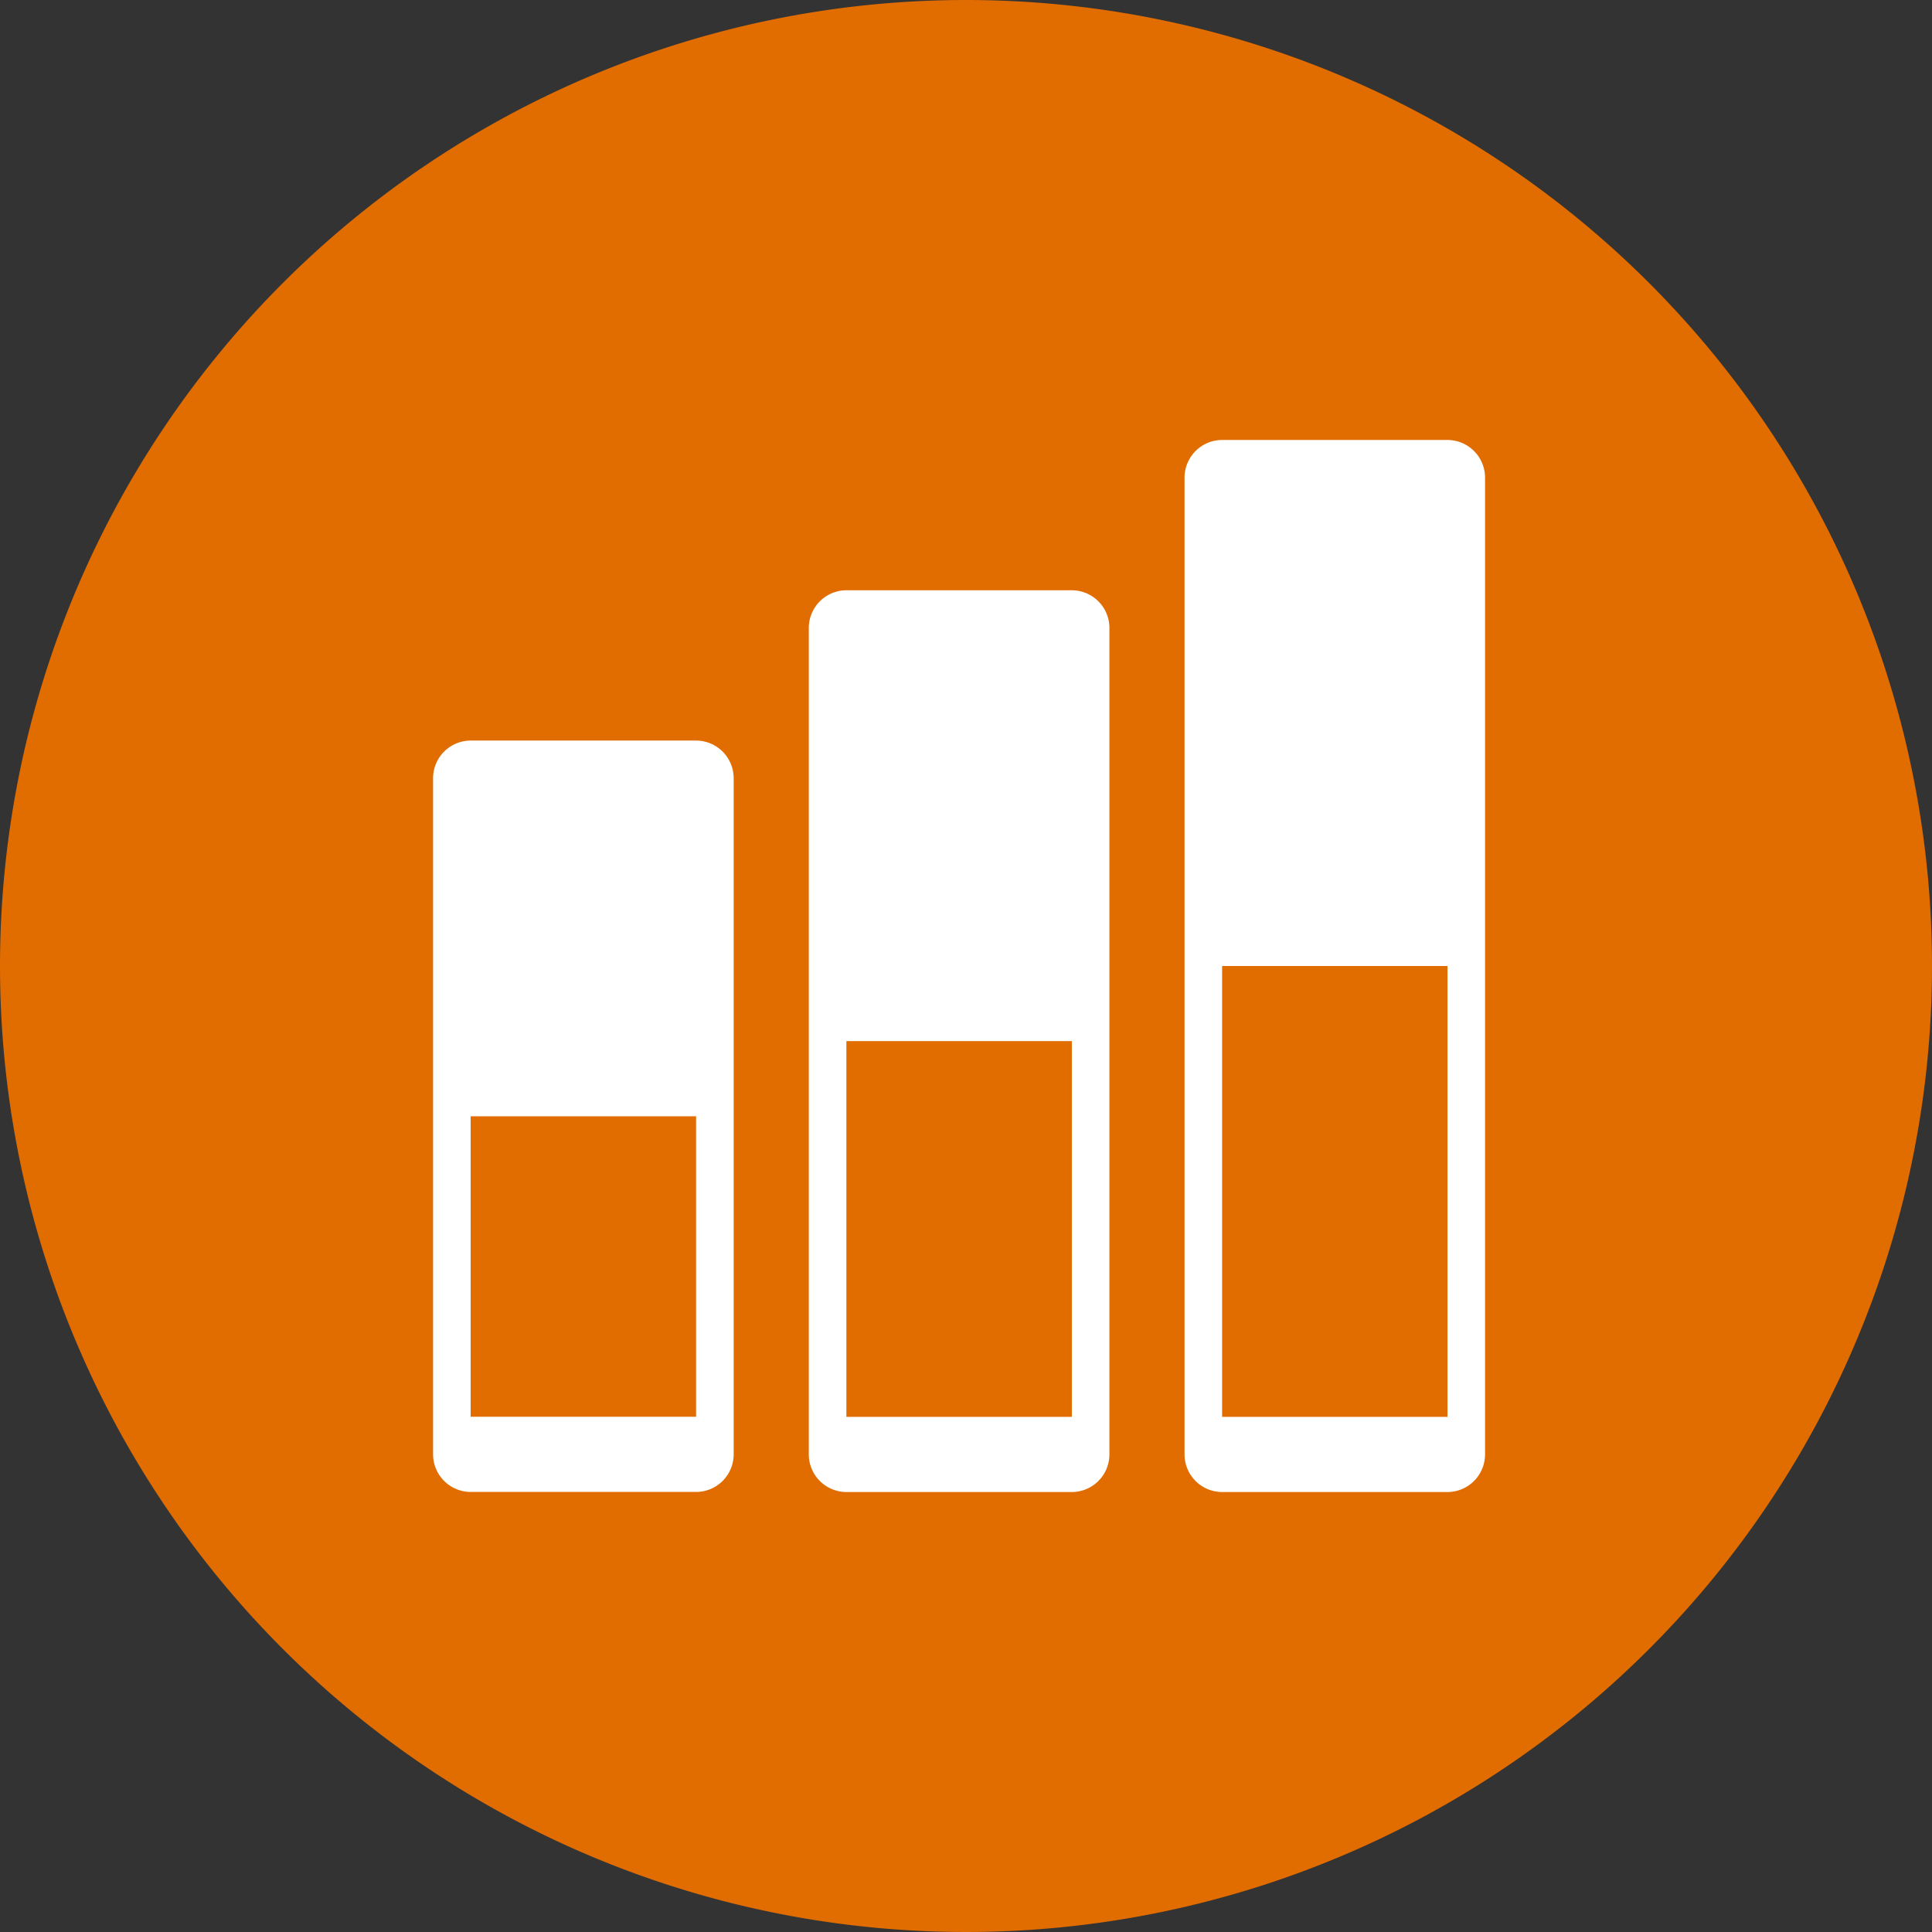 <?xml version="1.0" encoding="UTF-8"?>
<svg xmlns="http://www.w3.org/2000/svg" id="bolletta-ele-013" width="44" height="44" viewBox="0 0 44 44">
  <rect x="0" y="0" width="44" height="44" fill="#333333" stroke="none"/>
  <path id="Tracciato_991" data-name="Tracciato 991" d="M22,0A22,22,0,1,1,0,22,22,22,0,0,1,22,0Z" fill="#e16c00"></path>
  <path id="Icon_metro-chart-bars2" data-name="Icon metro-chart-bars2" d="M10.489,12.63H5.354a.858.858,0,0,0-.856.856v15.4a.858.858,0,0,0,.856.856h5.134a.858.858,0,0,0,.856-.856v-15.4A.858.858,0,0,0,10.489,12.63Zm0,15.4H5.354V21.187h5.134v6.846ZM19.045,9.207H13.911a.858.858,0,0,0-.856.856V28.888a.858.858,0,0,0,.856.856h5.134a.858.858,0,0,0,.856-.856V10.063a.858.858,0,0,0-.856-.856Zm0,18.825H13.911V19.475h5.134v8.557ZM27.6,5.784H22.468a.858.858,0,0,0-.856.856V28.888a.858.858,0,0,0,.856.856H27.6a.858.858,0,0,0,.856-.856V6.64a.858.858,0,0,0-.856-.856Zm0,22.248H22.468V17.764H27.6V28.032Z" transform="translate(5.365 4.236)" fill="#fff"></path>
</svg>
